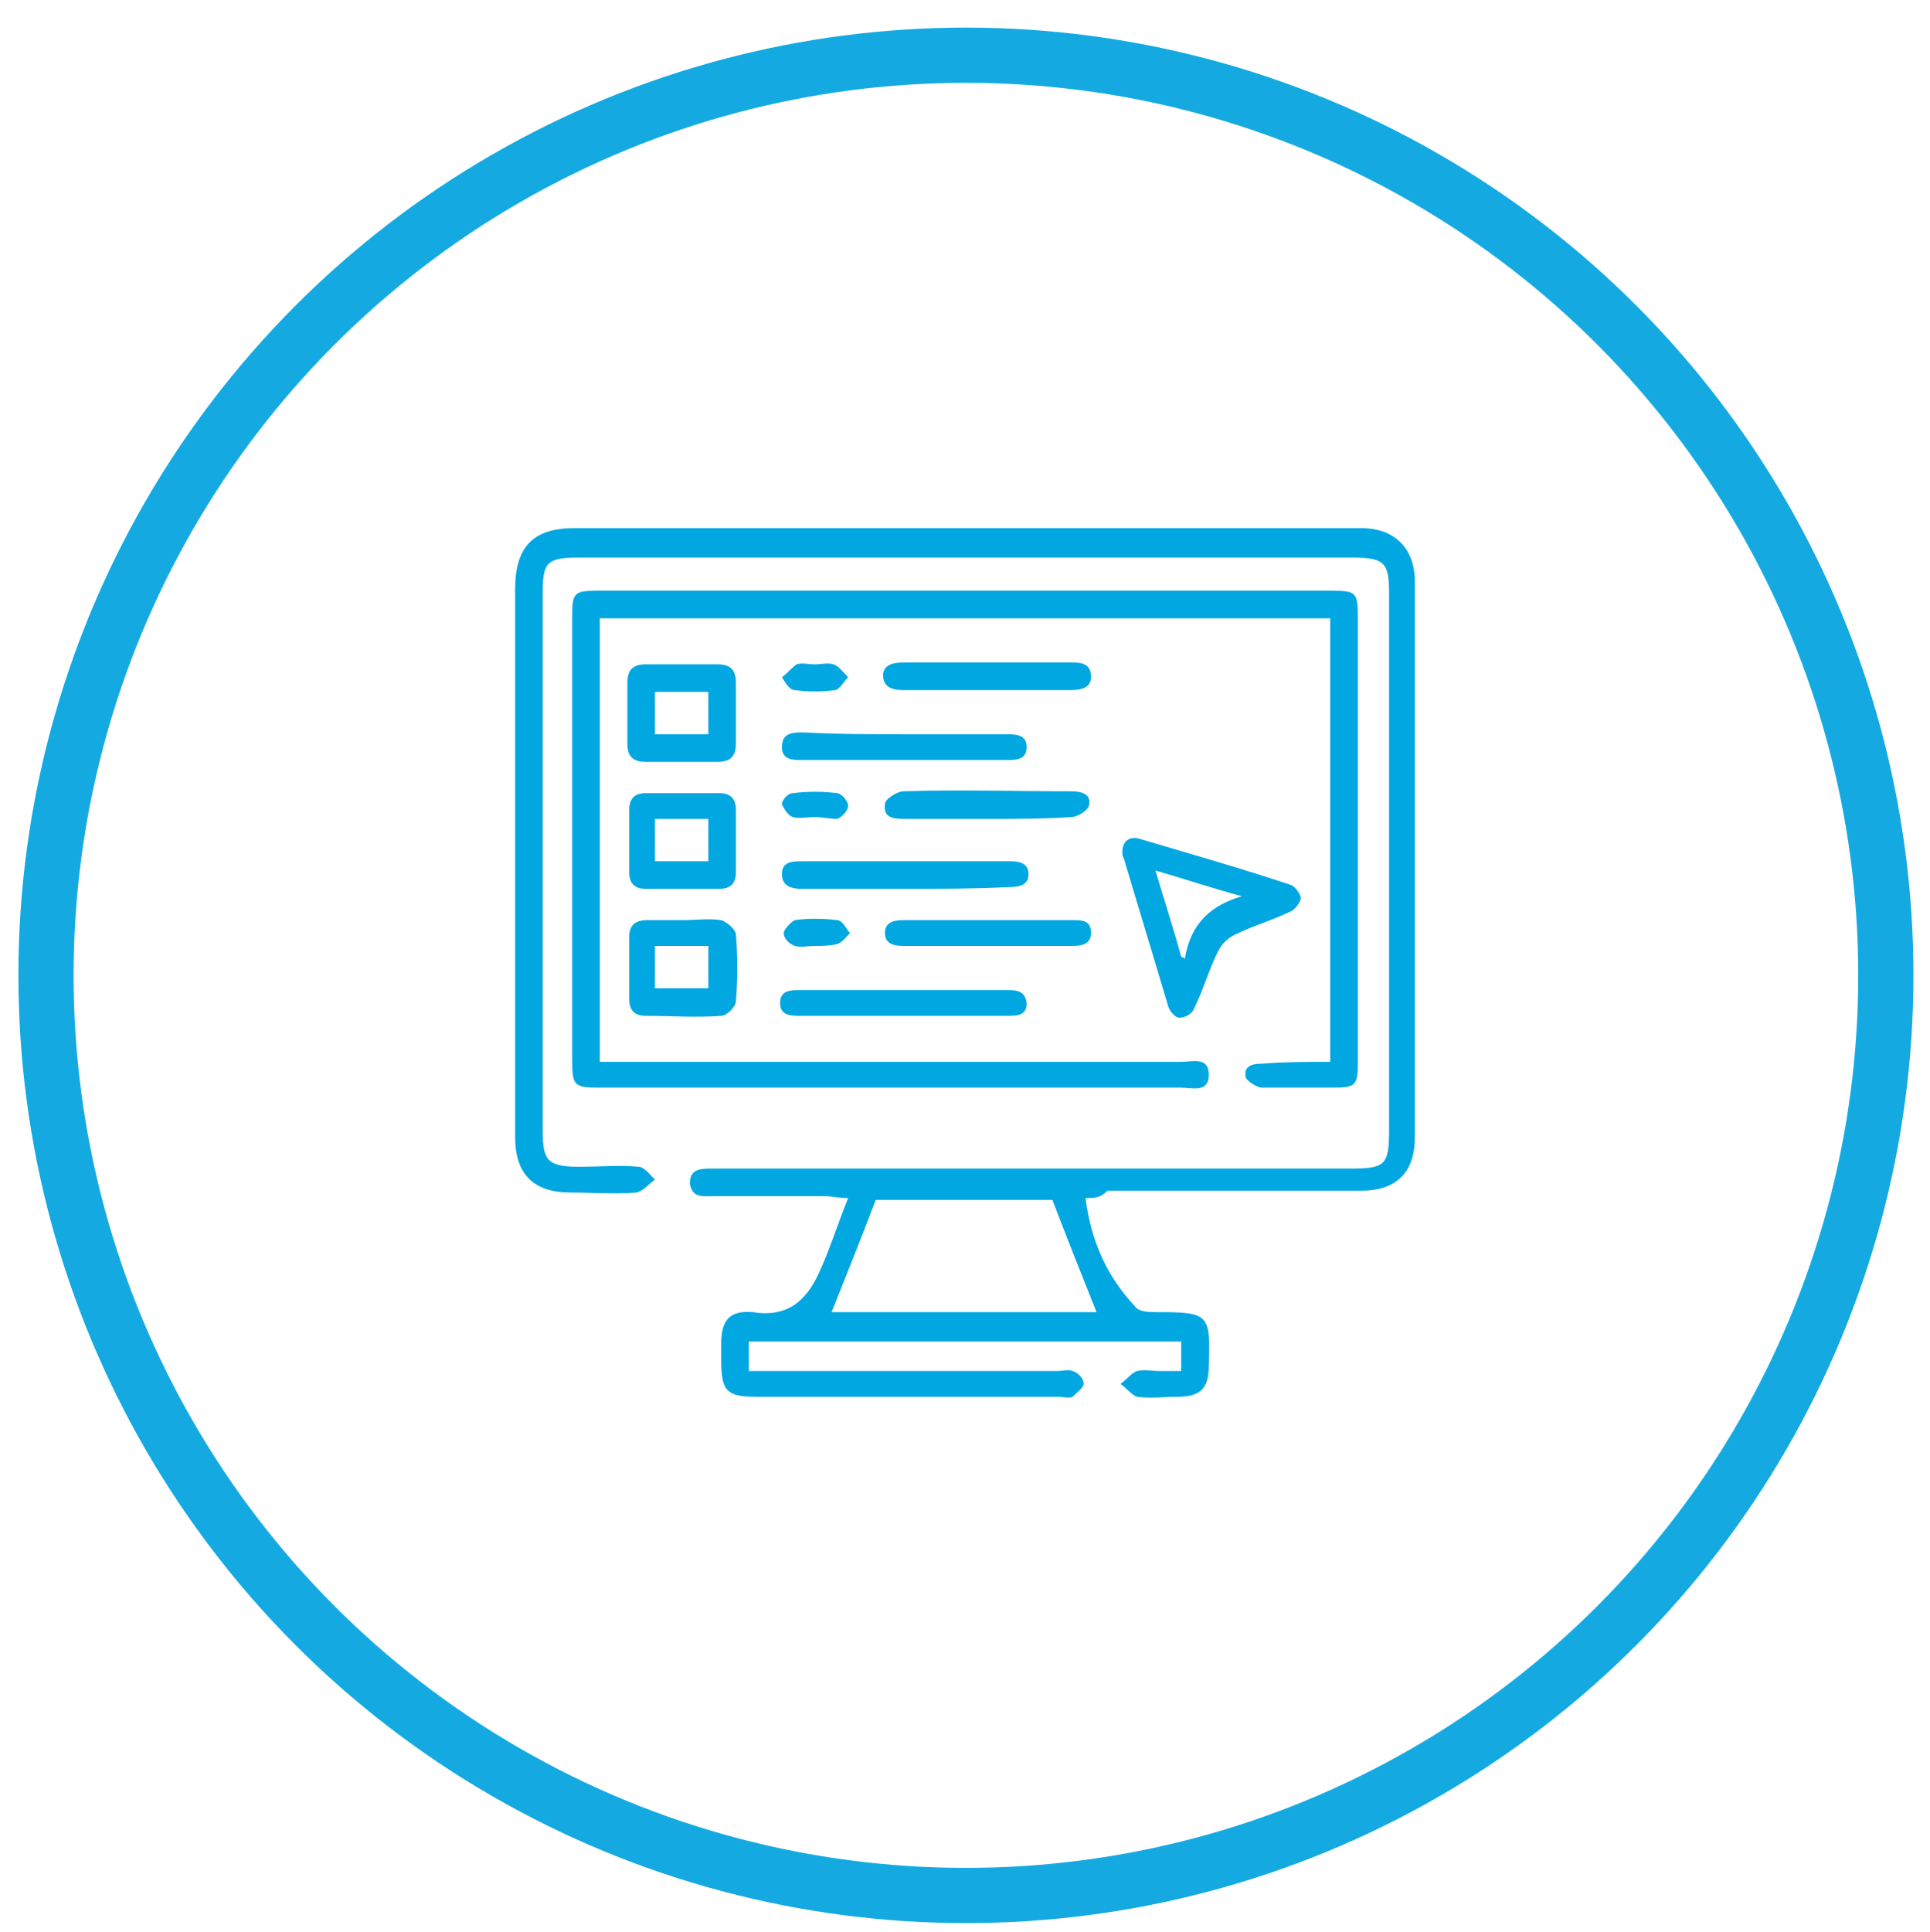 <?xml version="1.0" encoding="utf-8"?>
<!-- Generator: Adobe Illustrator 24.0.1, SVG Export Plug-In . SVG Version: 6.00 Build 0)  -->
<svg version="1.1" id="Layer_1" xmlns="http://www.w3.org/2000/svg" xmlns:xlink="http://www.w3.org/1999/xlink" x="0px" y="0px"
	 viewBox="0 0 104.9 105" style="enable-background:new 0 0 104.9 105;" xml:space="preserve">
<style type="text/css">
	.st0{fill:none;stroke:#14AAE1;stroke-width:3;stroke-miterlimit:10;}
	.st1{fill:#00A7E1;}
</style>
<circle class="st0" cx="52.5" cy="53" r="50"/>
<g>
	<path class="st1" d="M59,65.1c0.3,2.4,1.2,4.3,2.7,5.9c0.2,0.3,0.8,0.3,1.2,0.3c2.8,0,2.9,0.1,2.8,2.9c0,1.2-0.4,1.7-1.7,1.7
		c-0.7,0-1.5,0.1-2.2,0c-0.3-0.1-0.6-0.5-0.9-0.7c0.3-0.2,0.6-0.6,0.9-0.7c0.4-0.1,0.8,0,1.2,0c0.4,0,0.7,0,1.2,0c0-0.6,0-1,0-1.6
		c-7.8,0-15.7,0-23.5,0c0,0.5,0,1,0,1.6c0.4,0,0.8,0,1.1,0c5.2,0,10.4,0,15.6,0c0.3,0,0.7-0.1,0.9,0c0.3,0.1,0.6,0.4,0.6,0.7
		c0,0.2-0.4,0.5-0.6,0.7c-0.2,0.1-0.5,0-0.8,0c-5.5,0-11,0-16.4,0c-1.6,0-1.9-0.3-1.9-2c0-0.3,0-0.6,0-0.9c0-1.3,0.5-1.8,1.7-1.7
		c1.9,0.3,2.9-0.6,3.6-2.1c0.6-1.3,1-2.6,1.6-4.1c-0.6,0-0.9-0.1-1.2-0.1c-2.1,0-4.1,0-6.2,0c-0.5,0-1.1,0.1-1.2-0.7
		c0-0.8,0.6-0.8,1.2-0.8c11.6,0,23.1,0,34.7,0c1.9,0,2.1-0.2,2.1-2.1c0-9.7,0-19.4,0-29.1c0-1.7-0.2-2-2-2c-14,0-28.1,0-42.1,0
		c-1.7,0-1.9,0.3-1.9,1.9c0,9.8,0,19.6,0,29.3c0,1.6,0.3,1.9,2,1.9c1.1,0,2.2-0.1,3.2,0c0.3,0,0.6,0.4,0.9,0.7
		c-0.3,0.2-0.6,0.6-1,0.7c-1.2,0.1-2.4,0-3.6,0c-2,0-3-1-3-3c0-8.4,0-16.8,0-25.2c0-1.5,0-3,0-4.6c0-2.3,1-3.3,3.2-3.3
		c12.8,0,25.7,0,38.5,0c1.4,0,2.9,0,4.3,0c1.8,0,2.9,1.1,2.9,2.9c0,10.1,0,20.1,0,30.2c0,1.9-1,2.9-2.9,2.9c-4.6,0-9.2,0-13.8,0
		C59.8,65.1,59.5,65.1,59,65.1z M45.2,71.3c4.8,0,9.7,0,14.4,0c-0.8-2-1.6-4-2.4-6.1c-3.1,0-6.5,0-9.6,0
		C46.8,67.3,46,69.3,45.2,71.3z"/>
	<path class="st1" d="M72.3,57.7c0-8.1,0-16.1,0-24.1c-13.2,0-26.4,0-39.7,0c0,8,0,16,0,24.1c0.4,0,0.8,0,1.2,0
		c10.1,0,20.2,0,30.4,0c0.6,0,1.5-0.3,1.5,0.7c0,1-0.9,0.7-1.5,0.7c-10.5,0-21.1,0-31.6,0c-1.4,0-1.5-0.1-1.5-1.5c0-8,0-16.1,0-24.1
		c0-1.3,0.1-1.4,1.4-1.4c13.3,0,26.6,0,39.9,0c1.3,0,1.4,0.1,1.4,1.4c0,8.1,0,16.1,0,24.2c0,1.3-0.1,1.4-1.4,1.4c-1.3,0-2.5,0-3.8,0
		c-0.3,0-0.9-0.4-0.9-0.6c-0.1-0.6,0.4-0.7,0.9-0.7C69.8,57.7,71,57.7,72.3,57.7z"/>
	<path class="st1" d="M61,46.3c0-0.6,0.4-0.9,1-0.7c2.7,0.8,5.5,1.6,8.2,2.5c0.2,0.1,0.5,0.5,0.5,0.7c0,0.2-0.3,0.6-0.5,0.7
		c-1,0.5-2.1,0.8-3.1,1.3c-0.4,0.2-0.7,0.5-0.9,0.9c-0.5,1-0.8,2.1-1.3,3.1c-0.1,0.3-0.5,0.5-0.8,0.5c-0.2,0-0.5-0.3-0.6-0.6
		c-0.8-2.7-1.6-5.3-2.4-8C61,46.5,61,46.4,61,46.3z M62.8,47.3c0.5,1.7,1,3.2,1.4,4.7c0.1,0,0.2,0.1,0.2,0.1
		c0.3-1.9,1.4-2.9,3.1-3.4C66,48.3,64.5,47.8,62.8,47.3z"/>
	<path class="st1" d="M37.1,48.3c-0.7,0-1.3,0-2,0c-0.6,0-0.9-0.3-0.9-0.9c0-1.1,0-2.3,0-3.4c0-0.6,0.3-0.9,0.9-0.9c1.3,0,2.7,0,4,0
		c0.6,0,0.9,0.3,0.9,0.9c0,1.1,0,2.3,0,3.4c0,0.6-0.3,0.9-0.9,0.9C38.4,48.3,37.8,48.3,37.1,48.3z M38.5,46.8c0-0.8,0-1.5,0-2.3
		c-1,0-1.9,0-2.9,0c0,0.8,0,1.5,0,2.3C36.6,46.8,37.6,46.8,38.5,46.8z"/>
	<path class="st1" d="M37.1,36.1c0.6,0,1.3,0,1.9,0c0.7,0,1,0.3,1,1c0,1.1,0,2.2,0,3.3c0,0.7-0.3,1-1,1c-1.3,0-2.6,0-3.9,0
		c-0.7,0-1-0.3-1-1c0-1.1,0-2.2,0-3.3c0-0.7,0.3-1,1-1C35.8,36.1,36.5,36.1,37.1,36.1z M38.5,37.6c-1,0-1.9,0-2.9,0
		c0,0.8,0,1.5,0,2.3c1,0,1.9,0,2.9,0C38.5,39.1,38.5,38.4,38.5,37.6z"/>
	<path class="st1" d="M37.1,50c0.7,0,1.4-0.1,2.1,0c0.3,0.1,0.8,0.5,0.8,0.8c0.1,1.2,0.1,2.4,0,3.6c0,0.3-0.5,0.8-0.8,0.8
		c-1.4,0.1-2.7,0-4.1,0c-0.6,0-0.9-0.3-0.9-0.9c0-1.1,0-2.3,0-3.4c0-0.6,0.3-0.9,1-0.9C35.8,50,36.4,50,37.1,50
		C37.1,50,37.1,50,37.1,50z M38.5,51.4c-1,0-1.9,0-2.9,0c0,0.8,0,1.5,0,2.3c1,0,1.9,0,2.9,0C38.5,52.9,38.5,52.2,38.5,51.4z"/>
	<path class="st1" d="M49.2,39.9c1.8,0,3.7,0,5.5,0c0.5,0,1.1,0,1.1,0.7c0,0.7-0.6,0.7-1.1,0.7c-3.7,0-7.4,0-11.1,0
		c-0.5,0-1.1,0-1.1-0.7c0-0.8,0.6-0.8,1.2-0.8C45.5,39.9,47.4,39.9,49.2,39.9z"/>
	<path class="st1" d="M49.2,48.3c-1.9,0-3.8,0-5.6,0c-0.5,0-1.1-0.1-1.1-0.8c0-0.7,0.6-0.7,1.1-0.7c3.8,0,7.5,0,11.3,0
		c0.5,0,1,0.1,1,0.7c0,0.6-0.5,0.7-1,0.7C52.9,48.3,51.1,48.3,49.2,48.3z"/>
	<path class="st1" d="M49.1,53.8c1.9,0,3.7,0,5.6,0c0.5,0,1,0,1.1,0.7c0,0.7-0.5,0.7-1.1,0.7c-3.7,0-7.4,0-11.2,0
		c-0.5,0-1.1,0-1.1-0.7c0-0.7,0.6-0.7,1.1-0.7C45.5,53.8,47.3,53.8,49.1,53.8z"/>
	<path class="st1" d="M53.7,44.5c-1.5,0-3,0-4.6,0c-0.6,0-1.1-0.1-1-0.8c0-0.3,0.7-0.7,1-0.7c3-0.1,6.1,0,9.1,0c0.5,0,1.1,0.1,1,0.7
		c0,0.3-0.6,0.7-1,0.7C56.8,44.5,55.2,44.5,53.7,44.5z"/>
	<path class="st1" d="M53.6,37.5c-1.5,0-3,0-4.5,0c-0.5,0-1.1-0.1-1.1-0.8c0-0.6,0.6-0.7,1.1-0.7c3,0,6,0,9.1,0c0.5,0,1.1,0,1.1,0.8
		c0,0.6-0.6,0.7-1.1,0.7C56.7,37.5,55.2,37.5,53.6,37.5z"/>
	<path class="st1" d="M53.7,50c1.5,0,3.1,0,4.6,0c0.5,0,1,0,1,0.7c0,0.6-0.5,0.7-1,0.7c-3.1,0-6.1,0-9.2,0c-0.5,0-1-0.1-1-0.7
		c0-0.6,0.5-0.7,1-0.7C50.6,50,52.2,50,53.7,50z"/>
	<path class="st1" d="M44.3,44.4c-0.4,0-0.9,0.1-1.2,0c-0.3-0.1-0.5-0.5-0.6-0.7c0-0.2,0.3-0.6,0.6-0.6c0.8-0.1,1.6-0.1,2.4,0
		c0.2,0,0.6,0.4,0.6,0.7c0,0.2-0.3,0.6-0.6,0.7C45.1,44.5,44.7,44.4,44.3,44.4C44.3,44.4,44.3,44.4,44.3,44.4z"/>
	<path class="st1" d="M44.3,36.1c0.3,0,0.7-0.1,1,0c0.3,0.1,0.5,0.4,0.8,0.7c-0.2,0.2-0.5,0.7-0.7,0.7c-0.7,0.1-1.5,0.1-2.2,0
		c-0.3,0-0.5-0.4-0.7-0.7c0.3-0.2,0.5-0.5,0.8-0.7C43.6,36,43.9,36.1,44.3,36.1z"/>
	<path class="st1" d="M44.3,51.4c-0.4,0-0.8,0.1-1.1,0c-0.3-0.1-0.6-0.4-0.6-0.7c0-0.2,0.4-0.6,0.6-0.7c0.7-0.1,1.5-0.1,2.3,0
		c0.3,0,0.5,0.5,0.7,0.7c-0.2,0.2-0.4,0.5-0.7,0.6C45.1,51.4,44.6,51.4,44.3,51.4z"/>
</g>
</svg>
